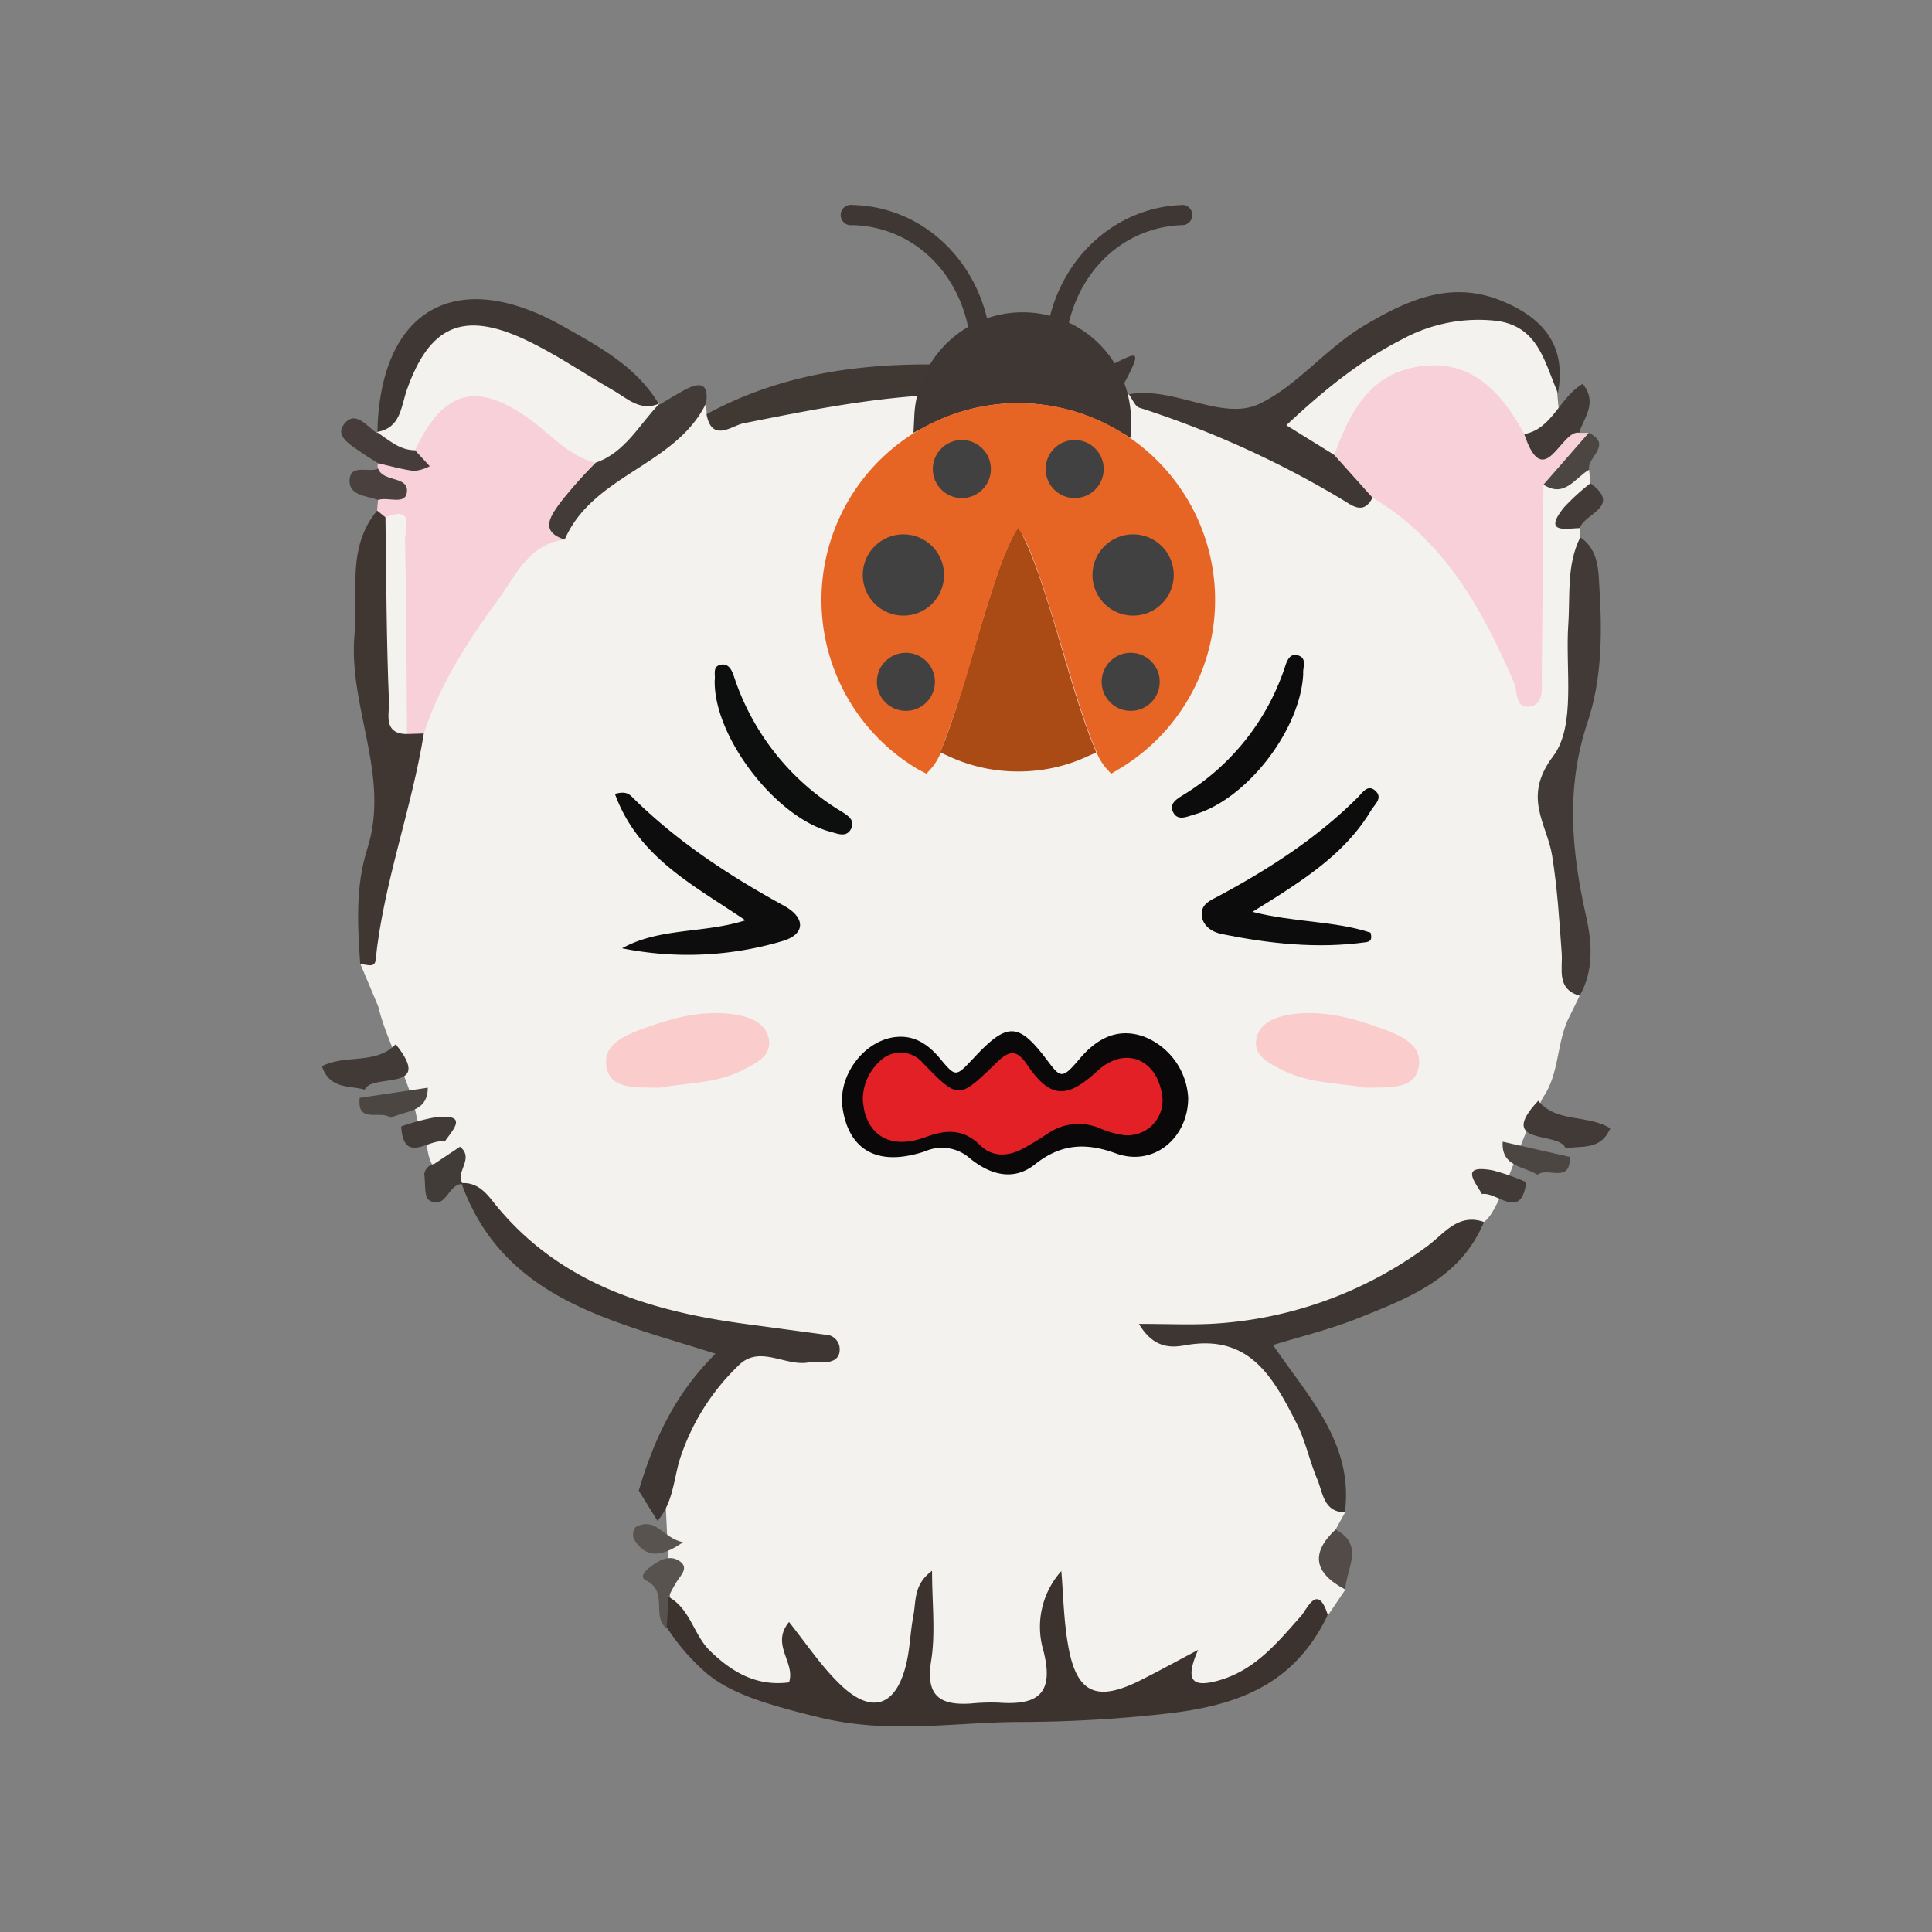 <svg id="Layer_1" data-name="Layer 1" xmlns="http://www.w3.org/2000/svg" viewBox="0 0 288 288"><rect x="0" y="0" width="288" height="288" fill="#808080" stroke="none"/><defs><style>.cls-1{fill:#f4f2ef;}.cls-2{fill:#f7d0da;}.cls-3{fill:#3c332f;}.cls-4{fill:#3e3632;}.cls-5{fill:#3f3733;}.cls-6{fill:#403733;}.cls-7{fill:#423a36;}.cls-8{fill:#403833;}.cls-9{fill:#433b38;}.cls-10{fill:#463c3b;}.cls-11{fill:#524b47;}.cls-12{fill:#423c38;}.cls-13{fill:#4c4643;}.cls-14{fill:#4a413f;}.cls-15{fill:#59534f;}.cls-16{fill:#0a0809;}.cls-17{fill:#0d0d0d;}.cls-18{fill:#0c0c0c;}.cls-19{fill:#0d0e0e;}.cls-20{fill:#e32026;}.cls-21{fill:#aa4a15;}.cls-22{fill:#e76524;}.cls-23{fill:#414142;}.cls-24{fill:#facccc;}</style></defs><title>Bugs</title><path class="cls-1" d="M190.07,62.15s31.07-25.39,39.16-11.38c2,5.26,2.86,7.29,2.86,7.29l.42,4.8-6.12,4.37-26.69,3.24Z"/><path class="cls-1" d="M99,219.53a32.29,32.29,0,0,1,4-9.65c5.45-8.56,6-8.89,17.46-9-6.58-1.89-12.84-2.15-18.94-3.34-13.82-2.68-24-10.8-32.71-21.2l.16.13c-.83-1.92-1.65-3.87-4.38-2.61-1.36-2-.54-4.7-2.34-6.52-.94-6.12-4.42-11.38-5.87-17.32l-2.65-6.3c2.38-11.42,4.71-22.86,7.81-34.12,4.55-12.21,10.41-23.51,21.63-31.09,5.48-8.4,14.6-12.43,22.08-18.43l.09,1.64c1.59,1.31,3,.19,4.57-.19,13.6-3.36,27.28-6.12,41.42-4.19L155.61,56c3,2,6.37,2.59,9.86,2.82h2.81A118.77,118.77,0,0,1,199.35,72.2a9.55,9.55,0,0,0,6,1.23c4.28.66,6.76,3.74,9.3,6.83A97.87,97.87,0,0,1,227.7,100.7c1.41-9.3-1.1-18.68,1.54-27.78,2.21-1.87,4.47-3.58,7.64-2.9l.2,2c.32,2.42-3.1,4-1.58,6.68a10.32,10.32,0,0,1,.06,1.39c1.23,10.18.19,20.27-1.3,30.33-.3,2-.1,4.75-2.52,5.23s-1.44,1.74-1.09,2.78c3.3,9.72,3.81,19.89,4.83,30l-1.5,3.06c-2,3.83-1.44,8.5-4,12.14l-1.49,3.07c-2.12,3.82-4.92,13.89-7.26,15.44a107.32,107.32,0,0,1-22.81,13.3,47,47,0,0,1-21.4,3.35c8.55-2,13,4.23,17.08,11.31,2.8,4.86,3.33,10.63,6.41,15.35L199.1,228c-.66,3.17-1.35,6.34,1.46,8.95l-2.65,3.91c-4,.95-5.34,4.95-8.33,7.07-4.2,3-8.23,6.44-13.83,3.25-1.46-.83-2.65-.08-4,.36-10.59,3.48-13.26,1.63-14.66-10.06a5.79,5.79,0,0,0,0,1.6c1,12.24.87,12.44-10.8,12.17-8.12-.19-9-1.14-8.82-9.53,0-2.1,0-4.19,0-6.29,0-.93-1.07-.3-.15-.43.07,0,.12.21.11.66a47.44,47.44,0,0,1-.17,7c-.54,3.28-1.46,6.58-5,7.77s-6.34-.44-8.89-2.74c-1.37-1.24-2.2-3-3.94-4.2-2,6.05-6.13,5.28-10.47,3.21-5-2.38-7.17-7.11-9.35-11.78a14.26,14.26,0,0,1-.6-2.71c-.36,2.5,1.7,4.41,1.12,6.75"/><path class="cls-2" d="M230.08,72.25c-.08,9.53-.14,19.07-.25,28.6,0,1.78.38,4.3-2,4.5-2,.16-1.58-2.3-2.19-3.71-4.7-10.89-10.37-21.08-21-27.44-4-.25-4.81-3.37-5.73-6.39,2.16-6,5-11.71,11.92-13.06,8.18-1.59,12.87,3.46,16.42,10,2.82,3.05,5.42-1.68,8.19-.22l1.42,0C237,69.25,233.14,70.38,230.08,72.25Z"/><path class="cls-2" d="M84.18,80.43c-5.39.69-7.32,5.41-9.95,9-4.48,6.14-8.65,12.55-11.05,19.9a2.45,2.45,0,0,1-3.17-.16c-2.68-5.21-1-10.81-1.43-16.23-.42-4.75.89-9.61-1-14.24a3.57,3.57,0,0,1-1.37-2.61l.14-1.59c1.1-1.75,2.5-1.38,3.84-.85-.66-1.58-4.86-.16-3.83-3.79a1.16,1.16,0,0,1,0-.81c1-1.32,2.4-.83,3.67-.67,3.12.38.43-1.61.94-2.3,3.92-9,10.33-11,18.1-5.6a60.3,60.3,0,0,1,9.26,7.32c1.46,2.61-.59,4.16-1.89,5.86C84.9,75.7,83.73,77.77,84.18,80.43Z"/><path class="cls-3" d="M99.37,242.79c-.35-1.61-.79-3.22.3-4.74,3.25,1.78,3.72,5.68,6.2,8.07,3.29,3.18,6.92,5.29,11.75,4.67,1-3-2.79-5.61,0-9,2.5,3.14,4.64,6.35,7.31,9,4.87,4.92,8.7,3.75,10.22-3,.51-2.26.56-4.62,1-6.91s0-4.65,2.79-6.73c0,4.87.54,9.26-.14,13.46-.84,5.27,1.38,6.62,5.93,6.33a30.77,30.77,0,0,1,4.18-.13c5.72.41,8.28-1.25,6.64-7.71a12.47,12.47,0,0,1,2.66-11.91c.31,3.69.36,7.41,1,11,1.22,7.18,4.18,8.58,10.69,5.34,2.63-1.31,5.2-2.73,8.7-4.58-2,4.55-.91,5.62,2.86,4.61,5.57-1.49,8.9-5.64,12.47-9.65.94-1.06,2.48-5,4-.18-5,10.45-13.47,13.61-24.69,14.79a199.67,199.67,0,0,1-21,1.17c-9.89,0-19.61,1.89-30.16-.69-8.82-2.15-13.42-3.77-16.86-6.66a31.65,31.65,0,0,1-5.78-6.69"/><path class="cls-4" d="M95.22,222.2c2.52-8.53,5.9-14.9,11.44-20.4-15.41-4.95-31.58-8-37.88-25.43,2.12-.15,3.44,1.13,4.61,2.62,9.65,12.26,23.22,16.43,37.87,18.39,3.92.52,7.84,1.06,11.76,1.58a2.16,2.16,0,0,1,2.15,2.25c0,1.39-1.13,1.87-2.42,1.86a10,10,0,0,0-2.09,0c-3.53.74-7.41-2.71-10.58.49a33.79,33.79,0,0,0-8.77,14.07c-.91,3.06-1,6.43-3.3,9.08"/><path class="cls-5" d="M198.87,67.8l5.73,6.39c-1.38,2.69-3.12,1.09-4.58.24a145.14,145.14,0,0,0-30.17-13.65c-.66-.21-1.05-1.29-1.57-2,6.75-1.24,13.88,4.07,19.46,1.42s9.9-8.25,15.5-11.59c6.29-3.75,12.85-6.87,20.43-3.83,6.15,2.47,9.92,6.53,8.57,13.8-2-4.51-2.87-9.88-9.08-10.74A23.75,23.75,0,0,0,209,50.59c-6.24,3.17-11.64,7.56-17.25,12.8Z"/><path class="cls-4" d="M200.48,225.45c-3.19-.09-3.26-2.9-4.1-4.89-1.17-2.78-1.78-5.81-3.14-8.47-3.41-6.66-6.91-13.25-16.46-11.57-1.88.33-4.69.73-7-3.17,4.09,0,7.36.15,10.61,0a59.52,59.52,0,0,0,32.35-11.57c2.49-1.8,4.56-5,8.47-3.62-3.48,8.39-11.21,11.33-18.75,14.34-4.08,1.63-8.38,2.69-12.69,4C195,208.23,201.81,215.1,200.48,225.45Z"/><path class="cls-6" d="M60.67,109.42l2.51-.08c-1.83,11.37-6,22.24-7.19,33.77-.13,1.31-1.47.56-2.29.64-.4-5.78-.73-11.6,1.05-17.21,3.49-10.94-2.89-21.22-1.9-32,.58-6.27-1.22-12.91,3.37-18.43l1.23,1c3,3.42,1.07,7.54,1.58,11.31C60,95.4,57.18,102.65,60.67,109.42Z"/><path class="cls-7" d="M235.48,148.43c-3.53-1-2.51-4-2.68-6.34-.35-4.85-.65-9.67-1.42-14.5s-4.51-8.71.14-14.86c3.43-4.53,1.8-13,2.26-19.65.3-4.37-.28-8.84,1.79-13,2.89,2,2.69,5.19,2.88,8.14.41,6.54.26,13.3-1.77,19.36-3.34,9.94-2.41,19.42-.19,29.25C237.32,140.59,237.59,144.73,235.48,148.43Z"/><path class="cls-5" d="M56.25,64.6c.33-18.45,11.66-25,27.62-16,5.43,3.08,11,6,14.37,11.68l-.8.64c-3.6,1.16-6.12-1.23-8.9-2.75C84.12,55.79,80.1,52.57,75,51.42c-6.53-1.48-10,.34-12.48,6.56-1.14,2.83-1,6.7-5.37,7.08Z"/><path class="cls-8" d="M151.31,57.38a8.08,8.08,0,0,1-5.3,1.41c-12-.33-23.6,2-35.25,4.33-1.65.34-4.65,2.91-5.44-1.37,11.61-6.33,24.21-7.8,37.14-7.35C145.61,54.51,149.08,54.28,151.31,57.38Z"/><path class="cls-9" d="M84.18,80.43c-3.85-1.22-2-3.59-.8-5.32A64.64,64.64,0,0,1,88.79,69c1.81-4.44,5.56-6.78,9.56-8.85l-.11.21c1.32-.78,2.62-1.6,4-2.32,2.32-1.23,3.45-.66,3,2.11C100.68,69.45,88.38,70.75,84.18,80.43Z"/><path class="cls-7" d="M235.41,64.5c-2.75-.47-5.22,9.09-8.19.22,4.23-.81,5.29-5.55,8.72-7.5C238.21,60.11,236.09,62.24,235.41,64.5Z"/><path class="cls-10" d="M61.87,67.12l2.19,2.38a6.32,6.32,0,0,1-2.34.7c-1.8-.22-3.57-.74-5.35-1.14-.79-.5-1.6-1-2.35-1.5-1.49-1.06-4-2.41-2.89-4.1,1.71-2.58,3.51.09,5.12,1.15l-.1-.2C57.94,65.58,60.53,65,61.87,67.12Z"/><path class="cls-11" d="M200.55,236.95q-7.07-3.69-1.46-8.95C203.51,230.34,200.63,233.87,200.55,236.95Z"/><path class="cls-5" d="M166.64,58.83c-4.08,1.84-9,2.5-11-2.82C164.9,58.51,173.76,46.17,166.64,58.83Z"/><path class="cls-12" d="M64.73,173.5l3.84-2.56c2.22,1.75-.8,3.82.38,5.56-2.16-.1-2.47,4-5,2.39-.75-.47-.5-2.53-.71-3.86A1.83,1.83,0,0,1,64.73,173.5Z"/><path class="cls-13" d="M230.08,72.25l6.75-7.73c3.66,1.8-.34,3.67.05,5.5C234.77,71.24,233.25,74.28,230.08,72.25Z"/><path class="cls-7" d="M235.5,78.72c-2.24.07-5.49.82-2.36-3.08a33.16,33.16,0,0,1,3.94-3.6C241.83,75.52,236.18,76.53,235.5,78.72Z"/><path class="cls-7" d="M233.39,171.19c-.89-2.64-10.48-.27-4.09-7.1,2.72,3.33,7.39,2,10.74,4.11C238.58,171.58,235.71,170.72,233.39,171.19Z"/><path class="cls-13" d="M224,170.19l10,2.27c.16,4.08-3.39,1.44-4.81,2.66C227.16,173.83,223.76,173.95,224,170.19Z"/><path class="cls-7" d="M220.92,178c-1.13-1.93-3.33-4.44,1.59-3.54a33.16,33.16,0,0,1,5,1.76C226.75,182.08,223.17,177.6,220.92,178Z"/><path class="cls-7" d="M54.37,162.43c1.09-2.56,10.47.52,4.62-6.77-3,3.12-7.52,1.45-11,3.28C49.16,162.42,52.09,161.78,54.37,162.43Z"/><path class="cls-13" d="M63.77,162.14l-10.15,1.51c-.47,4.05,3.27,1.7,4.6,3C60.38,165.53,63.76,165.9,63.77,162.14Z"/><path class="cls-7" d="M66.28,170.19c1.27-1.84,3.65-4.17-1.32-3.65a33.16,33.16,0,0,0-5.15,1.37C60.16,173.79,64.07,169.58,66.28,170.19Z"/><path class="cls-14" d="M56.38,69.87c.75,2.09,4.73,1,4.25,3.65-.31,1.73-2.81.54-4.26,1-1.67-.57-4.22-.67-4.26-2.7C52.06,69,54.91,70.52,56.38,69.87Z"/><path class="cls-15" d="M99.67,238l-.3,4.74c-2.29-1.77.28-5.48-3-7.11-1.38-.68.24-1.83,1.14-2.46,1.21-.84,2.61-1.33,3.86-.41s.24,1.94-.4,2.87A22.7,22.7,0,0,0,99.67,238Z"/><path class="cls-15" d="M101.83,229.89c-3.55,2.47-5.68,2.2-7.33-.44a1.89,1.89,0,0,1,.22-1.79C97.83,226,98.77,229.3,101.83,229.89Z"/><path class="cls-1" d="M61.87,67.12c-2.34,0-3.93-1.56-5.72-2.72,3.6-.58,3.61-3.72,4.49-6.26C64,48.6,69,46.29,78.24,50.61c4.57,2.14,8.78,5.05,13.17,7.58,2.14,1.23,4.09,3.25,6.95,1.93-3.05,3.09-5.08,7.3-9.56,8.85-4-.93-6.59-4.13-9.71-6.39C71.17,56.84,66.14,58,61.87,67.12Z"/><path class="cls-1" d="M60.67,109.42c-3.63,0-2.61-3.09-2.68-4.69-.39-9.19-.4-18.39-.53-27.59,4.48-1.92,2.87,1.89,2.91,3.4C60.6,90.16,60.6,99.79,60.67,109.42Z"/><path class="cls-16" d="M177.12,163.65c0,6-5.17,10.33-10.79,8.28-4.57-1.67-8.25-1.39-12.07,1.65-3.27,2.6-6.77,1.45-9.67-.9a6.28,6.28,0,0,0-6.68-1.06,16.8,16.8,0,0,1-2.13.58c-5.72,1.22-9.37-1.33-10.19-7.11-.7-5,3.54-10.38,8.44-10.54,2.6-.09,4.51,1.33,6.13,3.28,2.28,2.74,2.33,2.7,4.81.07l.19-.2c5.07-5.43,6.69-5.35,11.12.59,1.87,2.5,2.17,2.47,4.69-.5,2.9-3.42,6.05-4.51,9.54-3.27A10.41,10.41,0,0,1,177.12,163.65Z"/><path class="cls-17" d="M92.73,141.36c5.65-3.12,12.16-2.18,18.38-4.17-7.62-5.19-16-9.35-19.44-18.84,1.64-.48,2.17.07,2.62.52,6.66,6.6,14.4,11.66,22.58,16.15,3.2,1.76,3.22,4.19-.11,5.23A49.57,49.57,0,0,1,92.73,141.36Z"/><path class="cls-18" d="M186.7,135.93c6.31,1.6,12.26,1.33,17.61,3.1.34,1.22-.24,1.35-.73,1.43-7.23,1-14.36.21-21.44-1.22-1.4-.28-2.9-1.19-3-2.85s1.32-2.18,2.51-2.81c7.55-4.06,14.7-8.66,20.8-14.76.65-.65,1.44-2,2.59-.93s-.14,2.05-.61,2.84c-3.07,5.19-7.72,8.77-12.66,12C190.26,133.74,188.7,134.68,186.7,135.93Z"/><path class="cls-19" d="M106.54,101.41c.14-.8-.4-2.09.94-2.33,1.19-.21,1.65.91,1.95,1.81a36.9,36.9,0,0,0,16,20.08c.88.55,2.12,1.28,1.43,2.6s-2,.7-3,.44C115.64,121.91,106.36,109.8,106.54,101.41Z"/><path class="cls-18" d="M194.27,100.45c-.41,8.41-8.49,18.8-16.33,21-1.08.31-2.46,1-3.11-.48-.54-1.22.64-1.89,1.53-2.45a35.32,35.32,0,0,0,15.13-18.93c.33-1,.72-2.32,2.07-1.87S194.16,99.57,194.27,100.45Z"/><path class="cls-20" d="M128.62,164a7.78,7.78,0,0,1,2.56-5.83,4.35,4.35,0,0,1,6.42.32c5.28,5.4,5.28,5.4,10.87,0,2-2,3.1-2.08,4.69.29,3.73,5.55,6.38,4.55,10.5.8,3.86-3.51,8.45-1.92,9.48,3.16a5.21,5.21,0,0,1-6.15,6.38,13.64,13.64,0,0,1-2.92-.88,8.09,8.09,0,0,0-7.94.78c-1.25.8-2.5,1.61-3.81,2.29-2.17,1.12-4.45,1.15-6.21-.59-2.52-2.5-5.12-2.34-8.15-1.21-4.63,1.72-8,.23-9.08-3.78A13.81,13.81,0,0,1,128.62,164Z"/><path class="cls-5" d="M157.72,50.22a1.48,1.48,0,0,1-.3,0,1.51,1.51,0,0,1-1.19-1.78c2-10.31,10.35-17.67,20.23-17.89h0a1.52,1.52,0,0,1,0,3c-8.58.19-15.54,6.4-17.32,15.45a1.52,1.52,0,0,1-1.49,1.22Z"/><path class="cls-5" d="M145.86,50.22A1.52,1.52,0,0,1,144.37,49c-1.78-9-8.74-15.25-17.32-15.44a1.52,1.52,0,1,1,.07-3c9.88.22,18.2,7.58,20.23,17.89a1.51,1.51,0,0,1-1.2,1.78l-.29,0Z"/><path class="cls-5" d="M166.32,64a29.07,29.07,0,0,0-27.82-.67l-2.33,1.19.13-2.61a16.16,16.16,0,0,1,32.3.78v2.62Z"/><path class="cls-21" d="M151.79,115a24.32,24.32,0,0,1-10.33-2.25l-1.32-.6.54-1.34c1.2-3,2.53-7.27,4.43-13.73,1.67-5.67,3.56-12.09,5.25-15.82l1.38-3,1.38,3c1.69,3.71,3.58,10.07,5.24,15.68,1.94,6.56,3.3,10.9,4.51,13.87l.55,1.35-1.33.6A24.34,24.34,0,0,1,151.79,115Z"/><path class="cls-22" d="M136.9,114.71a29.34,29.34,0,1,1,29.79,0l-1.06.63-.83-.92a8.6,8.6,0,0,1-1.27-2.12l-.06-.12,0-.13-.06-.08-.06-.14c-1.58-3.6-3.51-10.12-4.93-14.88C156.22,89.66,154,82.1,152,79.05l-.11-.17-.06-.2c-2.08,2.76-4.42,10.69-6.68,18.36a154.3,154.3,0,0,1-4.87,14.82l-.05.12,0,.06,0,.1,0,.08a8.8,8.8,0,0,1-1.29,2.19l-.83.93Z"/><circle class="cls-23" cx="134.67" cy="85.71" r="6.06"/><circle class="cls-23" cx="168.91" cy="85.71" r="6.06"/><circle class="cls-23" cx="160.2" cy="69.92" r="4.33"/><circle class="cls-23" cx="143.38" cy="69.92" r="4.33"/><circle class="cls-23" cx="168.55" cy="101.64" r="4.33"/><circle class="cls-23" cx="135.04" cy="101.64" r="4.33"/><path class="cls-24" d="M98.34,162.14c-3.57-.08-7.26.31-7.92-3-.71-3.51,2.9-4.87,5.67-5.88,4.38-1.6,8.94-2.79,13.65-2,2.11.36,4.48,1.26,4.88,3.68s-1.79,3.46-3.5,4.37C106.91,161.59,102.15,161.41,98.34,162.14Z"/><path class="cls-24" d="M203.55,162.14c3.57-.08,7.26.31,7.92-3,.71-3.51-2.9-4.87-5.67-5.88-4.38-1.6-8.94-2.79-13.65-2-2.11.36-4.48,1.26-4.88,3.68s1.79,3.46,3.5,4.37C195,161.59,199.74,161.41,203.55,162.14Z"/></svg>